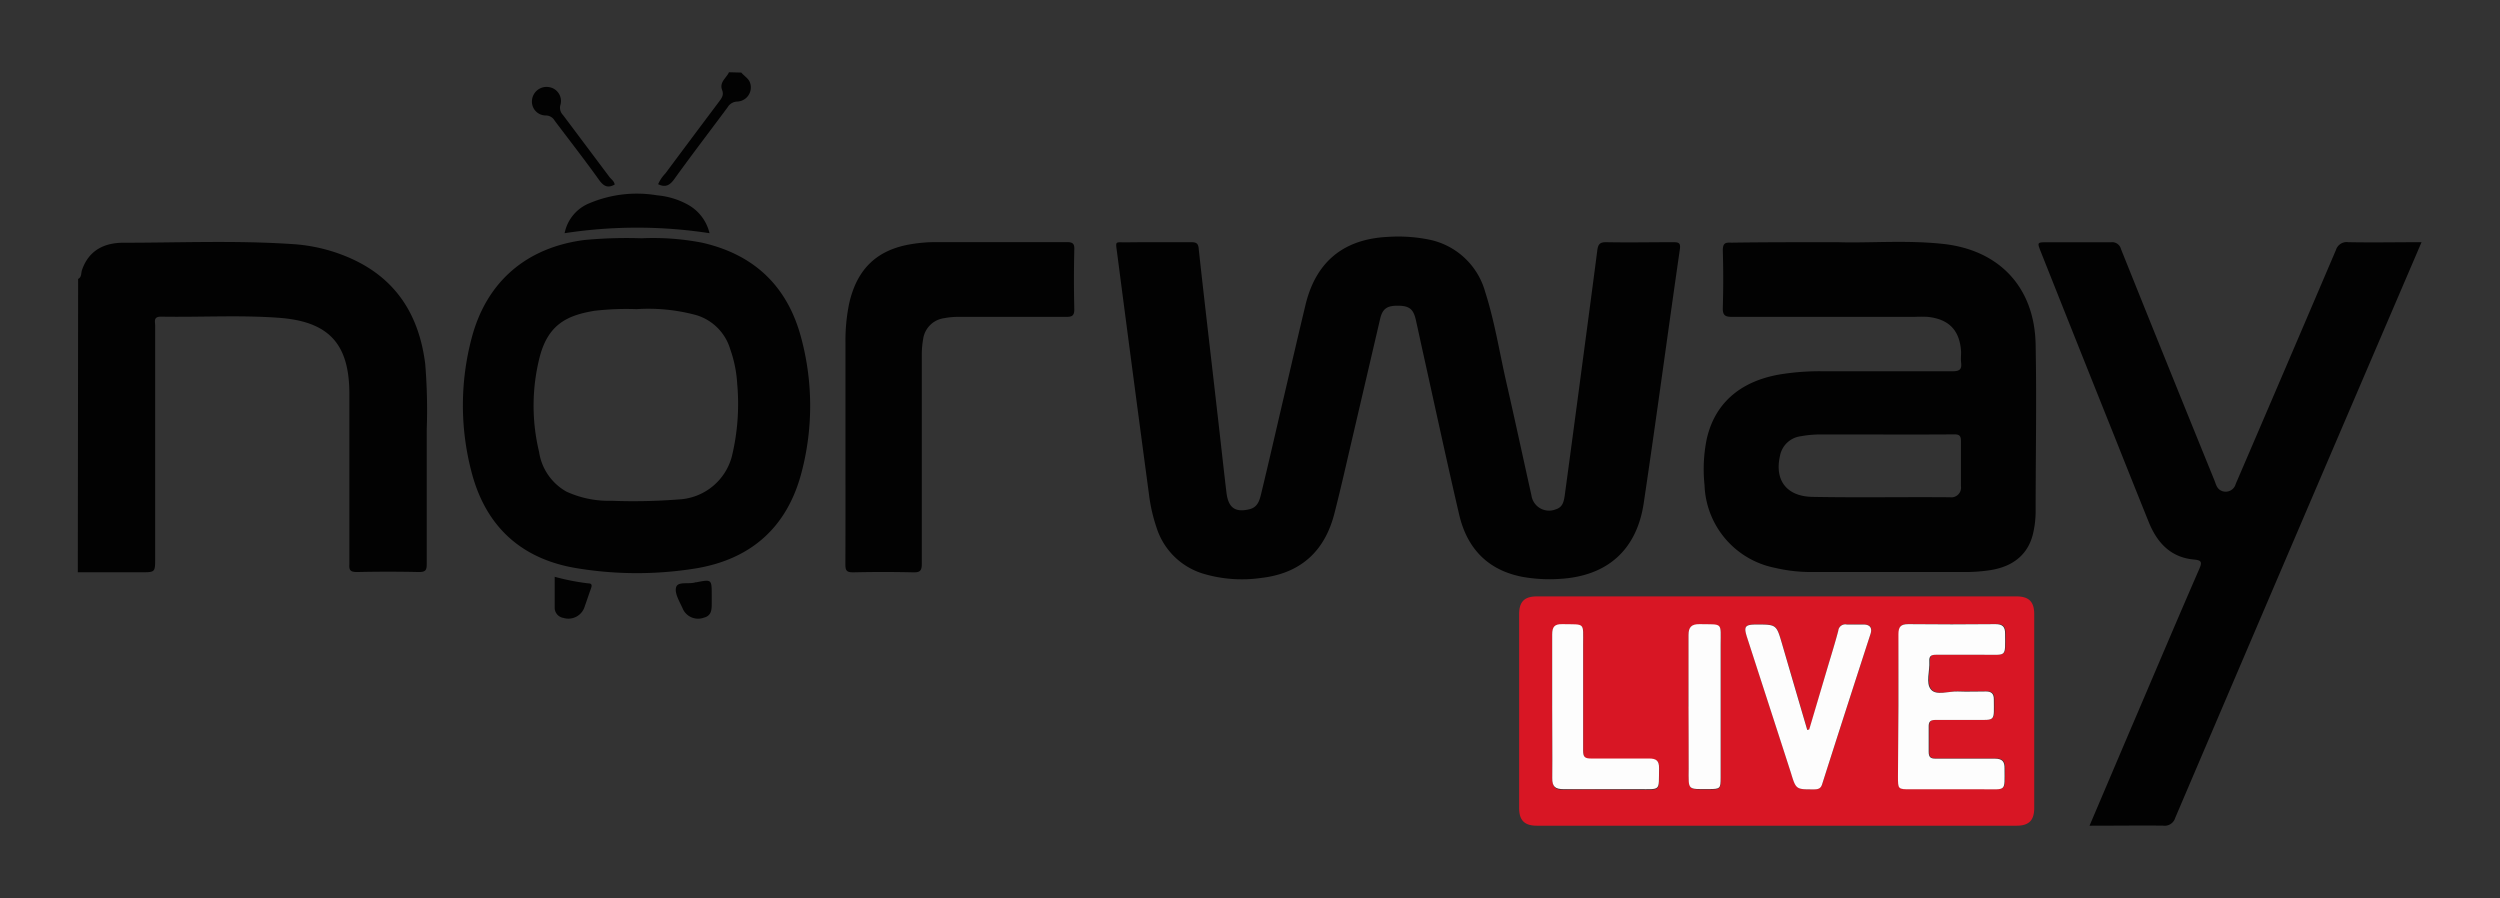 <svg id="artwork" xmlns="http://www.w3.org/2000/svg" viewBox="0 0 320 115">
  <rect x="0" y="0" width="320" height="115" fill="#333333" stroke="none"/>
  <title>norwaylive-fixed-on-light</title>
  <g id="IRjr5X.tif">
    <g>
      <path d="M10,35.7c.46-.21.37-.75.48-1.09.88-2.61,2.9-3.54,5.34-3.54,7.19,0,14.38-.31,21.56.17a21.62,21.62,0,0,1,7.73,1.93c5.74,2.65,8.56,7.33,9.32,13.43a72.36,72.36,0,0,1,.19,8.46c0,5.72,0,11.44,0,17.16,0,.76-.15,1-1,1-2.63-.06-5.27-.06-7.9,0-.84,0-1.06-.2-1-1,0-7.26,0-14.53,0-21.79,0-6.38-2.58-9.27-9-9.75-5-.37-10.08-.06-15.12-.15-1,0-.74.64-.74,1.15q0,14.9,0,29.8c0,1.77,0,1.77-1.77,1.77l-8.13,0Z" style="fill: #020202"/>
      <path d="M94.89,9.29c.38.48,1,.76,1.16,1.45A1.81,1.81,0,0,1,94.38,13a1.48,1.48,0,0,0-1.25.74c-2.28,3.07-4.61,6.11-6.84,9.21-.59.81-1.15,1.06-2.05.63a4.66,4.66,0,0,1,.93-1.38q3.42-4.6,6.87-9.19c.34-.46.64-.84.39-1.49-.38-1,.54-1.53.88-2.27Z" style="fill: #020202"/>
      <path d="M148.15,31c1.43,0,2.86,0,4.29,0,.69,0,.95.14,1,.9.74,6.81,1.55,13.61,2.32,20.41.42,3.59.8,7.18,1.23,10.77.24,1.93,1.12,2.53,2.91,2.11,1.09-.25,1.32-1.14,1.53-2,1-4.13,1.94-8.27,2.91-12.41.92-3.92,1.82-7.83,2.76-11.74,1.33-5.54,4.88-8.45,10.57-8.72a19.88,19.88,0,0,1,5.05.31,9.39,9.39,0,0,1,7.38,6.72c1.22,3.8,1.83,7.75,2.72,11.63,1.1,4.8,2.13,9.61,3.2,14.41a2.28,2.28,0,0,0,3.13,1.8c.85-.26,1-.94,1.12-1.66.62-4.55,1.22-9.09,1.83-13.64.79-6,1.59-11.92,2.36-17.89.1-.73.33-1,1.11-1,2.86.06,5.72,0,8.58,0,.69,0,1,.06.87.92-1.56,10.79-3,21.6-4.61,32.39-.88,6.08-4.67,9.45-10.8,9.79a19.62,19.62,0,0,1-4.72-.26c-4.46-.85-7.1-3.65-8.11-7.94-1.67-7.17-3.21-14.37-4.81-21.56-.25-1.14-.49-2.28-.75-3.42-.31-1.37-.84-1.78-2.29-1.79s-2,.42-2.3,1.8q-1.74,7.47-3.48,14.93c-.77,3.29-1.51,6.6-2.35,9.88-1.25,4.86-4.36,7.67-9.4,8.24a17.3,17.3,0,0,1-7.26-.51,9,9,0,0,1-6.08-5.87,21.47,21.47,0,0,1-1-4.39Q145,47.84,143,32.45c-.22-1.73-.33-1.4,1.29-1.43C145.59,31,146.87,31,148.15,31Z" style="fill: #020202"/>
      <path d="M227.42,105.69h-30.7c-1.58,0-2.27-.68-2.27-2.26V78.61c0-1.59.68-2.27,2.27-2.27h61.39c1.58,0,2.27.68,2.27,2.26v24.83c0,1.58-.68,2.26-2.27,2.26ZM243,90.42v8.92c0,1.66,0,1.66,1.61,1.66H254c2.94,0,2.62.34,2.66-2.66,0-.91-.3-1.28-1.24-1.26-2.52,0-5,0-7.56,0-.68,0-.94-.19-.91-.89,0-1,0-2.11,0-3.16,0-.67.18-.93.89-.91,1.65,0,3.31,0,5,0,2.75,0,2.42.21,2.45-2.64,0-.72-.32-1-1-1-1.2,0-2.4,0-3.61,0s-2.76.55-3.44-.25-.13-2.38-.21-3.61c0-.63.19-.85.83-.84,2.07,0,4.14,0,6.21,0,2.93,0,2.62.36,2.66-2.65,0-.92-.3-1.27-1.24-1.27q-5.6.06-11.17,0c-.95,0-1.25.36-1.24,1.28C243,84.25,243,87.34,243,90.42Zm-11.39,3-.27,0q-1.6-5.49-3.22-11c-.73-2.51-.72-2.51-3.27-2.5-1.49,0-1.67.24-1.21,1.66,1.86,5.76,3.74,11.53,5.6,17.3.71,2.2.7,2.19,3,2.14.51,0,.81-.12,1-.65q3.08-9.63,6.19-19.23c.29-.88-.09-1.19-.88-1.22s-1.43,0-2.14,0a.9.9,0,0,0-1.1.8c-.41,1.55-.89,3.09-1.35,4.63Zm-32.9-3c0,3.09,0,6.17,0,9.25,0,1.1.38,1.44,1.45,1.42,3.2-.06,6.39,0,9.59,0,2.94,0,2.57.3,2.63-2.69,0-1-.36-1.25-1.27-1.23-2.48,0-5,0-7.45,0-.8,0-1-.24-1-1,0-4.51,0-9,0-13.54,0-3,.33-2.6-2.66-2.66-1,0-1.32.36-1.3,1.33C198.71,84.26,198.68,87.31,198.68,90.35Zm17.45.05c0,2.67,0,5.34,0,8s-.21,2.6,2.63,2.59c1.41,0,1.46-.06,1.46-1.47,0-5.64,0-11.28,0-16.92,0-3,.36-2.66-2.71-2.72-1,0-1.41.34-1.4,1.38C216.16,84.31,216.13,87.36,216.13,90.4Z" style="fill: #d81624"/>
      <path d="M235.19,31c3.88.14,8.67-.29,13.43.21,7.27.75,11.8,5.55,11.94,12.87s0,14.37,0,21.55a12.43,12.43,0,0,1-.26,2.35c-.54,2.81-2.44,4.51-5.54,5a22,22,0,0,1-3,.24c-6.66,0-13.32,0-20,0a20.19,20.19,0,0,1-4.58-.54,11.19,11.19,0,0,1-9-10.59,19.38,19.38,0,0,1,.27-5.84c1-4.55,4.21-7.41,9.29-8.31a31.74,31.74,0,0,1,5.51-.42c5.56,0,11.13,0,16.7,0,.92,0,1.18-.28,1.07-1.13-.05-.44,0-.9,0-1.35-.16-2.74-1.53-4.19-4.27-4.48a15.9,15.9,0,0,0-1.69,0c-7.78,0-15.57,0-23.36,0-.91,0-1.21-.22-1.18-1.17.07-2.44.07-4.89,0-7.33,0-.89.27-1.05,1.08-1C225.8,31,230.05,31,235.19,31Zm5.89,24.61c-2.67,0-5.34,0-8,0a13.91,13.91,0,0,0-2.58.23,3.1,3.1,0,0,0-2.67,2.55c-.69,3.07.85,5.15,4.15,5.21,5.86.11,11.73,0,17.6.05A1.25,1.25,0,0,0,251,62.22c0-1.92,0-3.84,0-5.76,0-.72-.23-.87-.9-.86C247.1,55.63,244.09,55.61,241.08,55.62Z" style="fill: #020202"/>
      <path d="M267.46,105.69l5.05-11.87c3-7,5.95-14,9-21,.37-.86.31-1.11-.69-1.2-3-.27-4.74-2.19-5.8-4.84q-2.21-5.49-4.4-11Q265.9,44,261.21,32.19c-.46-1.17-.46-1.18.85-1.18,2.71,0,5.42,0,8.13,0a1.17,1.17,0,0,1,1.3.88q5.94,14.81,11.95,29.58c.19.47.28,1,.8,1.3a1.33,1.33,0,0,0,1.93-.82Q292.6,47,299,32a1.44,1.44,0,0,1,1.58-1c3.08.06,6.16,0,9.38,0-.25.57-.46,1.06-.67,1.56q-15.45,36-30.86,72.12a1.41,1.41,0,0,1-1.57,1C273.82,105.65,270.74,105.69,267.46,105.69Z" style="fill: #020202"/>
      <path d="M82.11,30.5a32.92,32.92,0,0,1,7.74.56c6.73,1.52,11,5.63,12.73,12.29a33.5,33.5,0,0,1,0,17.19c-1.83,6.91-6.39,11-13.42,12.2a47.19,47.19,0,0,1-15.28,0c-7.18-1.16-11.77-5.39-13.56-12.46a33.57,33.57,0,0,1,.05-17c1.89-7.21,7-11.6,14.43-12.56A57.78,57.78,0,0,1,82.11,30.5Zm-.63,9.07a35.81,35.81,0,0,0-5.38.21c-3.5.58-5.9,1.73-7,5.84A25.22,25.22,0,0,0,69,57.83a7,7,0,0,0,3.51,5.1,13,13,0,0,0,5.79,1.17,73.82,73.82,0,0,0,8.54-.17,7.41,7.41,0,0,0,6.85-5.56,28.67,28.67,0,0,0,.67-9.27,15.94,15.94,0,0,0-.89-4.4,6.48,6.48,0,0,0-4.33-4.36A23.42,23.42,0,0,0,81.48,39.57Z" style="fill: #020202"/>
      <path d="M108.22,57q0-6.6,0-13.2a23.43,23.43,0,0,1,.47-4.94c1-4.45,3.58-6.94,8.08-7.63a19.17,19.17,0,0,1,2.92-.24c5.61,0,11.21,0,16.82,0,.75,0,1.05.14,1,1-.06,2.52-.06,5.05,0,7.57,0,.79-.21,1-1,1-4.59,0-9.18,0-13.77,0a9.33,9.33,0,0,0-1.9.17,3.13,3.13,0,0,0-2.68,2.69,11.4,11.4,0,0,0-.17,2q0,13.37,0,26.75c0,.9-.24,1.11-1.11,1.09q-3.84-.09-7.67,0c-.89,0-1-.27-1-1.07C108.23,67.12,108.22,62.08,108.22,57Z" style="fill: #020202"/>
      <path d="M90.82,29.85a61,61,0,0,0-18.55,0A5.23,5.23,0,0,1,75.48,26a15.61,15.61,0,0,1,8.62-1A9.91,9.91,0,0,1,88,26.17,5.67,5.67,0,0,1,90.82,29.85Z" style="fill: #020202"/>
      <path d="M78.68,23.62c-.88.5-1.42.22-2-.59C74.85,20.47,72.92,18,71,15.45a1.3,1.3,0,0,0-1.16-.67,1.77,1.77,0,0,1-1.74-2,1.87,1.87,0,0,1,2.17-1.63,1.8,1.8,0,0,1,1.47,2.26,1.31,1.31,0,0,0,.32,1.31c2,2.66,4,5.34,6,8C78.31,23,78.62,23.22,78.68,23.62Z" style="fill: #020202"/>
      <path d="M71,73.83a29.64,29.64,0,0,0,4.28.84c.53,0,.5.28.36.67-.27.74-.51,1.49-.78,2.23a2.18,2.18,0,0,1-2.75,1.52A1.32,1.32,0,0,1,71,77.84c0-.22,0-.45,0-.68Z" style="fill: #020202"/>
      <path d="M91.1,76.19c0,.33,0,.67,0,1,0,.82,0,1.61-1,1.87A2.15,2.15,0,0,1,87.43,78c-.39-.93-1.11-2-.89-2.82s1.65-.35,2.5-.65l.11,0C91.1,74.15,91.1,74.15,91.1,76.19Z" style="fill: #020202"/>
      <path d="M243,90.42c0-3.08,0-6.17,0-9.25,0-.92.29-1.28,1.24-1.28q5.58.06,11.17,0c.94,0,1.26.35,1.24,1.27,0,3,.27,2.64-2.66,2.65-2.07,0-4.14,0-6.21,0-.64,0-.87.21-.83.84.08,1.23-.49,2.79.21,3.61s2.26.2,3.44.25,2.41,0,3.61,0c.71,0,1,.3,1,1,0,2.85.3,2.65-2.45,2.64-1.65,0-3.31,0-5,0-.71,0-.91.24-.89.91,0,1,0,2.11,0,3.16,0,.7.23.89.91.89,2.52,0,5,0,7.56,0,.94,0,1.26.35,1.24,1.26,0,3,.28,2.65-2.66,2.66h-9.37c-1.61,0-1.61,0-1.61-1.66Z" style="fill: #fdfdfd"/>
      <path d="M231.58,93.37l2.37-8c.46-1.54.94-3.08,1.35-4.63a.9.9,0,0,1,1.1-.8c.71,0,1.43,0,2.14,0s1.17.34.88,1.22q-3.12,9.6-6.19,19.23c-.17.53-.47.64-1,.65-2.34,0-2.33.06-3-2.14-1.86-5.77-3.74-11.54-5.6-17.3-.46-1.42-.28-1.66,1.21-1.66,2.55,0,2.54,0,3.27,2.5q1.6,5.49,3.22,11Z" style="fill: #fdfdfd"/>
      <path d="M198.68,90.35c0-3,0-6.09,0-9.13,0-1,.31-1.35,1.3-1.33,3,.06,2.65-.29,2.66,2.66,0,4.52,0,9,0,13.54,0,.78.2,1,1,1,2.48,0,5,0,7.45,0,.91,0,1.28.28,1.27,1.23-.06,3,.31,2.68-2.63,2.69-3.2,0-6.39,0-9.59,0-1.07,0-1.47-.32-1.45-1.42C198.72,96.52,198.68,93.44,198.68,90.35Z" style="fill: #fdfdfd"/>
      <path d="M216.13,90.4c0-3,0-6.09,0-9.13,0-1,.39-1.39,1.4-1.38,3.07.06,2.71-.31,2.71,2.72,0,5.64,0,11.28,0,16.92,0,1.41-.05,1.46-1.46,1.47-2.84,0-2.64.21-2.63-2.59S216.13,93.07,216.13,90.4Z" style="fill: #fdfdfd"/>
    </g>
  </g>
</svg>
